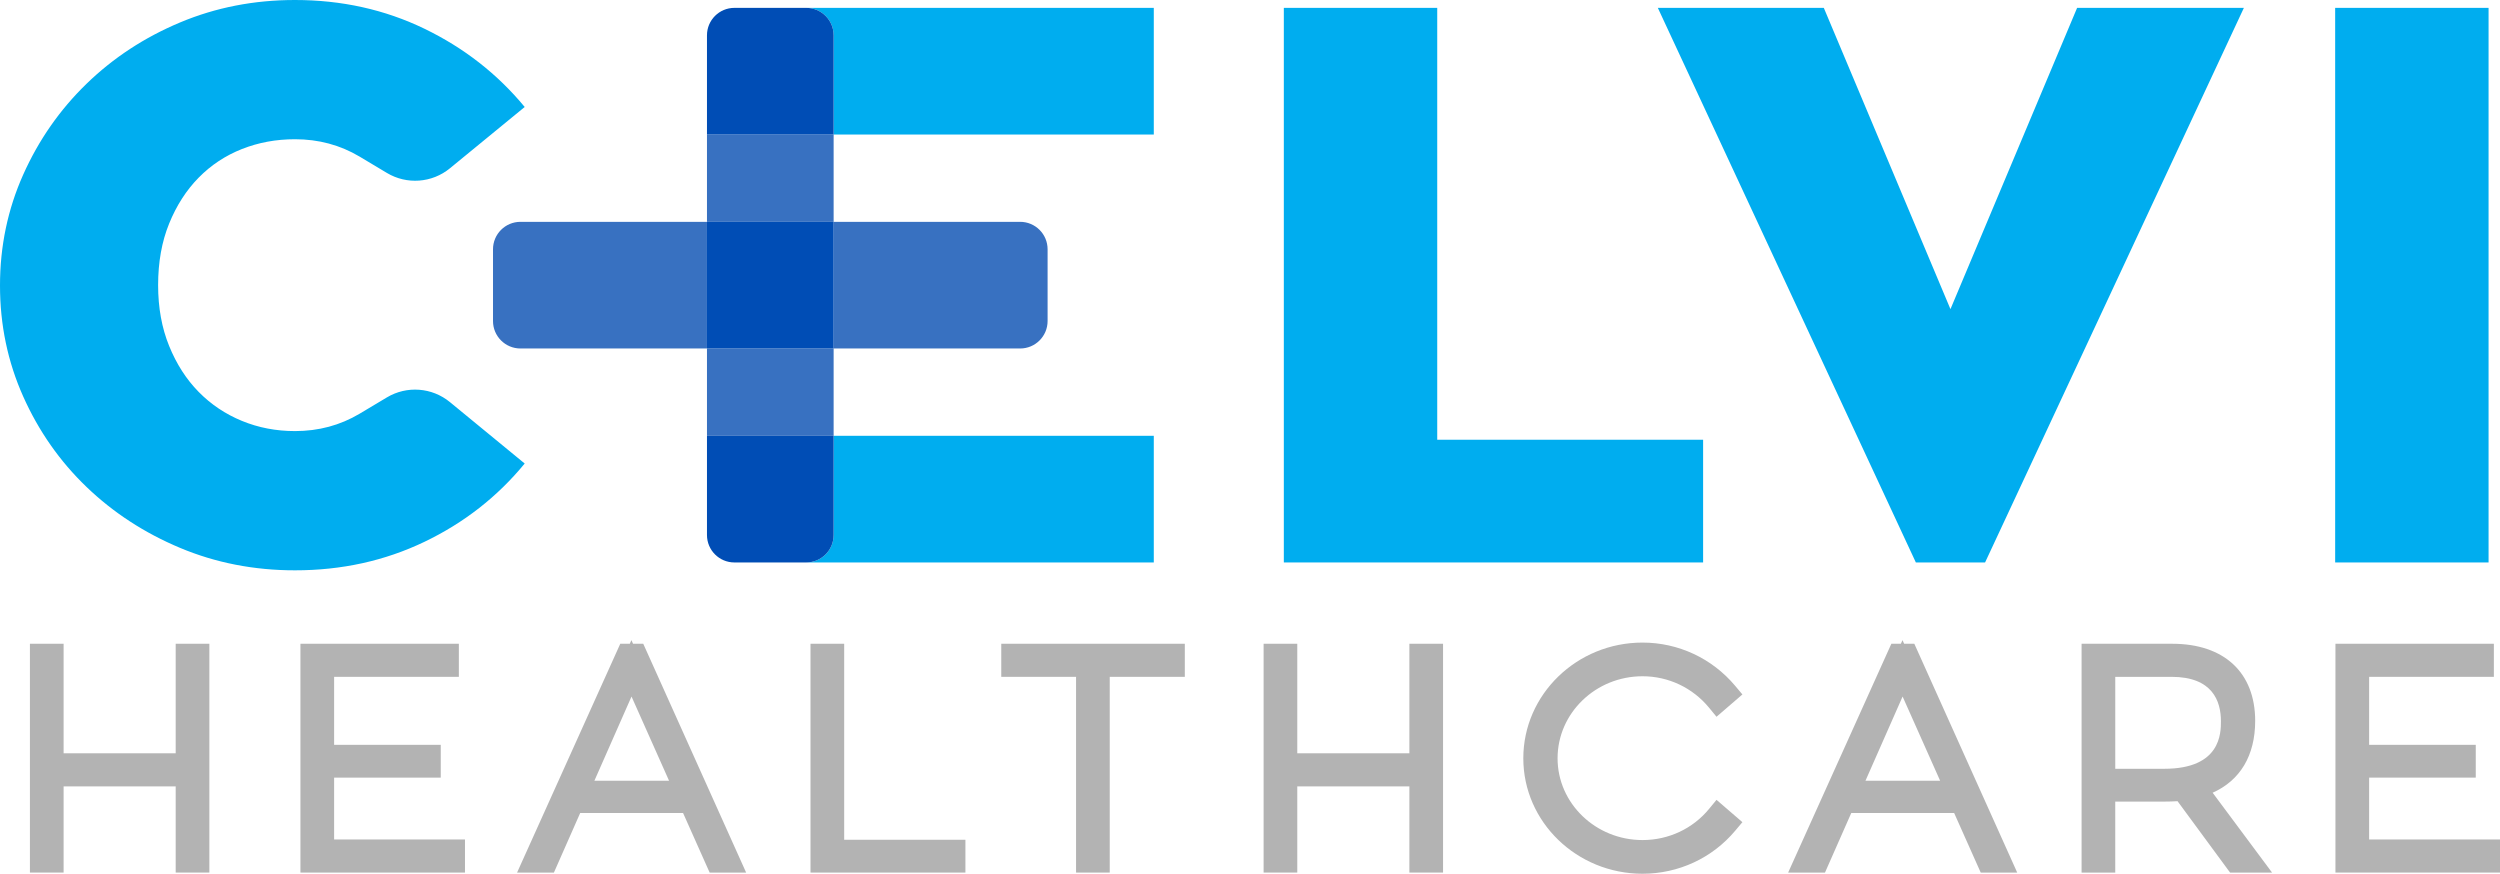 <svg xmlns="http://www.w3.org/2000/svg" id="Layer_1" viewBox="0 0 1200 419.395"><path d="M141.597,206.922c11.328,0,21.649-2.77,30.965-8.309l13.163-7.868c9.543-5.705,21.643-4.801,30.235,2.259l35.895,29.486c-13.093,15.952-29.138,28.487-48.141,37.593-19.011,9.117-39.714,13.671-62.118,13.671-19.634,0-38.011-3.586-55.128-10.761-17.123-7.175-32.093-16.926-44.934-29.262-12.838-12.33-22.973-26.809-30.398-43.427C3.712,173.693,0,155.944,0,137.065c0-18.876,3.712-36.625,11.138-53.239,7.425-16.615,17.56-31.15,30.398-43.615,12.841-12.459,27.811-22.275,44.934-29.45C103.586,3.586,121.963,0,141.597,0c22.404,0,43.107,4.596,62.118,13.78,19.003,9.193,35.048,21.713,48.141,37.571l-35.898,29.436c-8.595,7.049-20.695,7.941-30.233,2.231l-13.163-7.879c-9.316-5.531-19.637-8.306-30.965-8.306-9.061,0-17.555,1.571-25.485,4.709-7.93,3.14-14.855,7.725-20.77,13.75-5.918,6.022-10.635,13.368-14.157,22.028-3.527,8.662-5.289,18.517-5.289,29.559,0,10.795,1.762,20.526,5.289,29.186,3.522,8.662,8.239,16.006,14.157,22.03,5.915,6.022,12.841,10.669,20.77,13.932,7.93,3.266,16.424,4.897,25.485,4.897" fill="#00adef"></path><polygon points="817.495 211.075 817.495 269.978 616.238 269.978 616.238 3.777 689.87 3.777 689.87 211.075 817.495 211.075" fill="#00adef"></polygon><polygon points="997.014 3.776 1077.065 3.776 952.838 269.979 919.609 269.979 795.757 3.776 875.427 3.776 936.22 148.392 997.014 3.776" fill="#00adef"></polygon><rect x="1120.878" y="3.777" width="73.634" height="266.203" fill="#00adef"></rect><path d="M386.969,269.979h166.851v-60.793h-153.68v47.622c0,7.273-5.895,13.172-13.172,13.172" fill="#00adef"></path><path d="M400.14,16.948v47.622h153.68V3.776h-166.851c7.276,0,13.172,5.898,13.172,13.172" fill="#00adef"></path><rect x="339.346" y="167.275" width="60.794" height="41.911" fill="#3871c1"></rect><rect x="339.346" y="64.57" width="60.794" height="41.911" fill="#3871c1"></rect><path d="M339.347,256.807c0,7.273,5.898,13.172,13.172,13.172h34.45c7.273,0,13.172-5.898,13.172-13.172v-47.622h-60.794v47.622Z" fill="#004db5"></path><path d="M400.14,16.948c0-7.273-5.895-13.172-13.172-13.172h-34.45c-7.273,0-13.172,5.898-13.172,13.172v47.622h60.794V16.948Z" fill="#004db5"></path><path d="M489.673,167.274c7.273,0,13.172-5.898,13.172-13.172v-34.45c0-7.273-5.898-13.172-13.172-13.172h-89.533v60.793h89.533Z" fill="#3871c1"></path><path d="M249.814,106.481c-7.273,0-13.172,5.898-13.172,13.172v34.45c0,7.273,5.898,13.172,13.172,13.172h89.533v-60.793h-89.533Z" fill="#3871c1"></path><rect x="339.346" y="106.482" width="60.794" height="60.793" fill="#004db5"></rect><polygon points="84.332 361.582 30.528 361.582 30.528 308.999 14.362 308.999 14.362 418.832 30.528 418.832 30.528 377.465 84.332 377.465 84.332 418.832 100.497 418.832 100.497 308.999 84.332 308.999 84.332 361.582" fill="#b3b3b3"></polygon><polygon points="160.375 373.26 211.558 373.26 211.558 357.515 160.375 357.515 160.375 324.883 220.251 324.883 220.251 309.001 144.212 309.001 144.212 418.833 223.195 418.833 223.195 402.951 160.375 402.951 160.375 373.26" fill="#b3b3b3"></polygon><path d="M303.856,309.002l-.778-1.743-.769,1.743h-4.577l-49.538,109.832h17.684l12.619-28.605h49.37l12.759,28.605h17.516l-49.384-109.832h-4.902ZM285.302,374.765l17.827-40.427,18.023,40.427h-35.85Z" fill="#b3b3b3"></path><polygon points="405.209 309.001 389.043 309.001 389.043 418.833 463.398 418.833 463.398 403.088 405.209 403.088 405.209 309.001" fill="#b3b3b3"></polygon><polygon points="480.609 324.884 516.504 324.884 516.504 418.834 532.673 418.834 532.673 324.884 568.708 324.884 568.708 309.002 480.609 309.002 480.609 324.884" fill="#b3b3b3"></polygon><polygon points="676.503 361.582 622.694 361.582 622.694 308.999 606.531 308.999 606.531 418.832 622.694 418.832 622.694 377.465 676.503 377.465 676.503 418.832 692.666 418.832 692.666 308.999 676.503 308.999 676.503 361.582" fill="#b3b3b3"></polygon><path d="M788.421,324.603c12.406,0,24.048,5.506,31.936,15.105l3.569,4.341,12.426-10.714-3.485-4.15c-11.07-13.186-27.272-20.748-44.445-20.748-31.557,0-57.23,24.918-57.23,55.549,0,30.552,25.673,55.409,57.23,55.409,17.249,0,33.451-7.512,44.445-20.608l3.485-4.15-12.426-10.714-3.569,4.341c-7.815,9.513-19.457,14.965-31.936,14.965-22.488,0-40.786-17.605-40.786-39.243,0-21.716,18.298-39.383,40.786-39.383" fill="#b3b3b3"></path><path d="M913.973,309.002l-.778-1.743-.769,1.743h-4.574l-49.541,109.832h17.684l12.619-28.605h49.37l12.759,28.605h17.518l-49.387-109.832h-4.902ZM895.419,374.765l17.827-40.427,18.023,40.427h-35.85Z" fill="#b3b3b3"></path><path d="M1082.489,346.036c0-23.192-14.892-37.034-39.841-37.034h-43.486v109.832h16.163v-34.074h23.678c2.088,0,4.195-.067,6.224-.194l25.212,34.268h20.15l-28.521-38.328c13.239-5.901,20.42-17.886,20.42-34.47M1015.326,324.884h27.039c19.572,0,23.68,11.578,23.68,21.292,0,5.649,0,22.839-27.182,22.839h-23.537v-44.131Z" fill="#b3b3b3"></path><polygon points="1137.181 402.949 1137.181 373.258 1188.361 373.258 1188.361 357.516 1137.181 357.516 1137.181 324.885 1197.057 324.885 1197.057 309 1121.015 309 1121.015 418.832 1200 418.832 1200 402.949 1137.181 402.949" fill="#b3b3b3"></polygon></svg>
